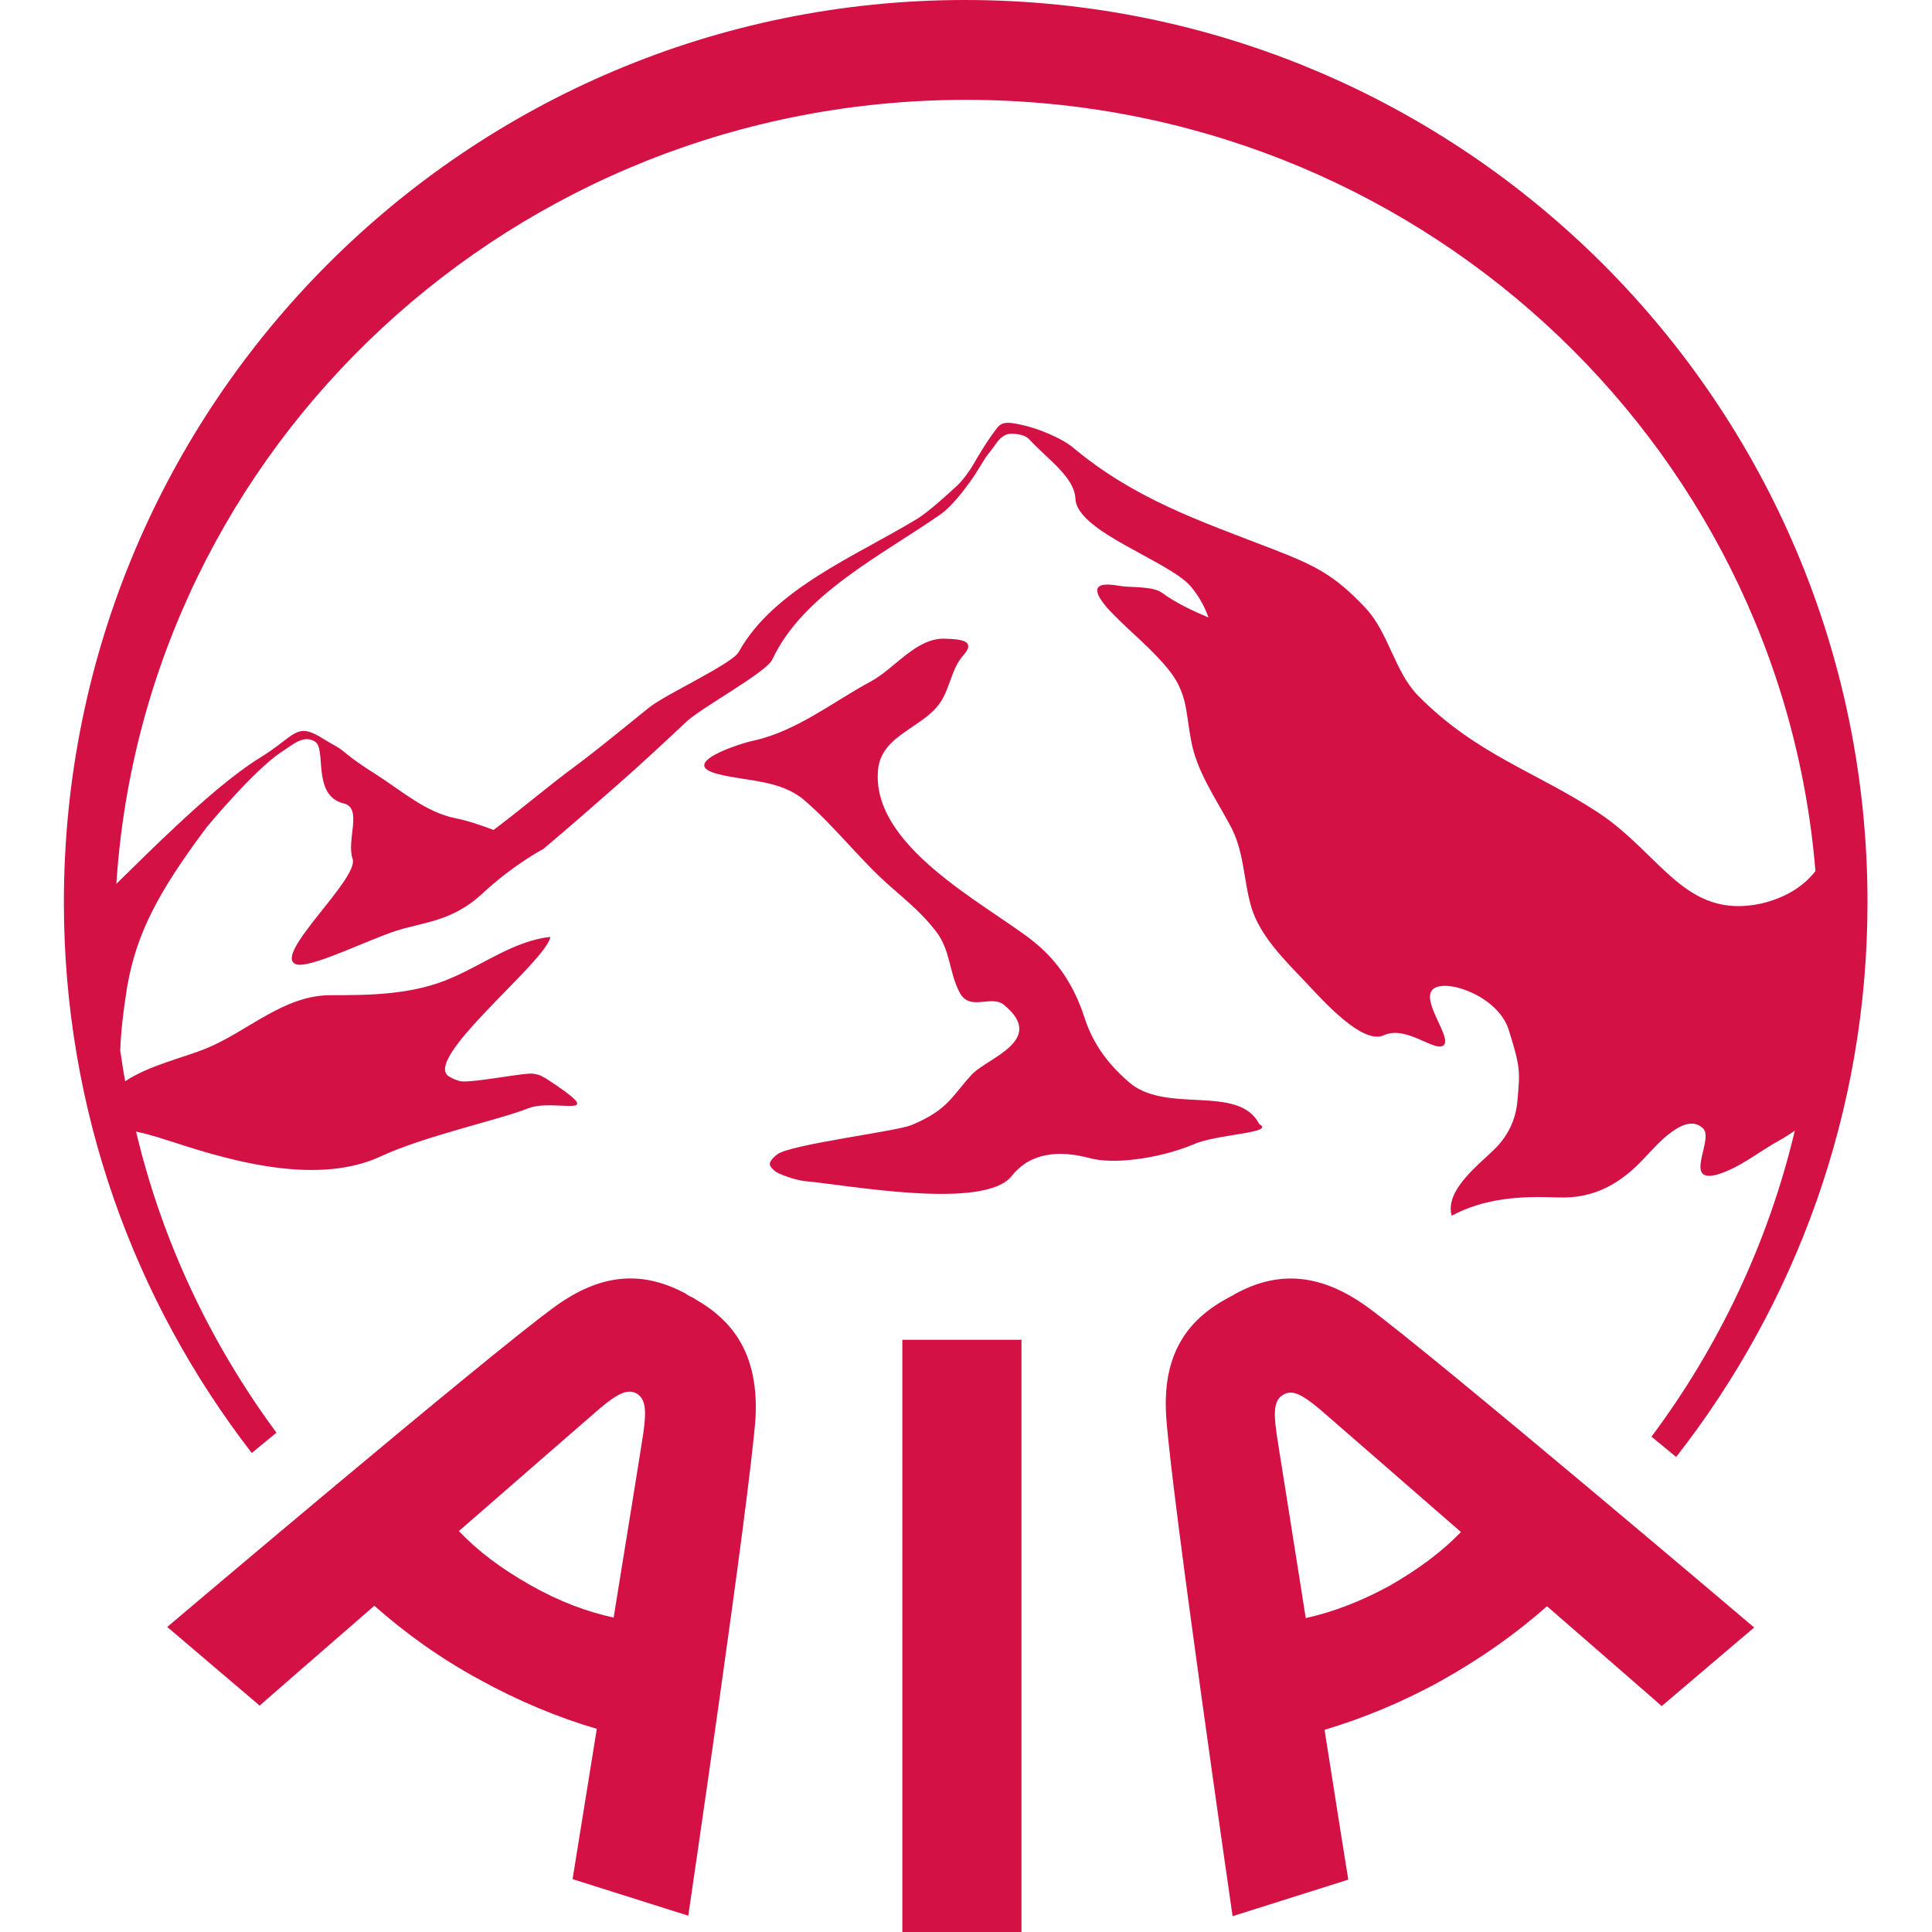<?xml version="1.0" encoding="utf-8"?>
<!-- Generator: Adobe Illustrator 24.3.0, SVG Export Plug-In . SVG Version: 6.00 Build 0)  -->
<svg version="1.1" id="Layer_1" xmlns="http://www.w3.org/2000/svg" xmlns:xlink="http://www.w3.org/1999/xlink" x="0px" y="0px"
	 viewBox="0 0 512 512" style="enable-background:new 0 0 512 512;" xml:space="preserve">
<style type="text/css">
	.st0{fill:#D31145;}
</style>
<g id="XMLID_1_">
	<path id="XMLID_2_" class="st0" d="M256.03,26.46c118.57,0,215.65,90.01,225.08,204.38c-3.67,4.72-8.91,7.34-14.54,8.65
		c-20.05,4.19-26.33-13.1-42.97-24.11c-16.77-11.01-32.23-15.33-47.69-30.92c-6.29-6.29-7.86-16.77-14.02-23.32
		c-8.25-8.78-13.36-11.27-24.5-15.59c-19.65-7.6-36.55-13.23-52.93-26.86c-2.75-2.36-9.3-5.37-15.33-6.42
		c-2.62-0.52-3.8-0.13-4.72,0.92c-2.36,3.01-4.72,6.81-6.81,10.48c-0.66,1.05-2.62,3.93-4.32,5.37c-3.14,2.88-7.07,6.42-10.09,8.38
		c-16.38,9.96-38.12,18.6-47.43,35.37c-1.7,3.14-19.78,11.4-23.84,14.8c-6.55,5.24-12.97,10.61-19.65,15.59
		c-6.29,4.59-14.94,11.92-21.49,16.77c-3.41-1.31-6.94-2.49-10.22-3.14c-7.73-1.57-14.28-7.34-20.83-11.53
		c-8.52-5.37-7.86-5.9-10.61-7.47c-2.36-1.31-3.54-2.1-4.45-2.62c-6.29-3.67-6.68,0-15.59,5.5c-7.47,4.59-16.11,12.32-22.53,18.34
		c-5.11,4.72-10.35,9.96-15.72,15.2C38.42,118.17,136.28,26.46,256.03,26.46 M73.27,379.68C55.84,356.09,43,329.11,36.06,299.89
		c1.97,0.39,4.45,1.05,8.52,2.36c13.36,4.32,38.39,12.58,56.34,4.19c11.53-5.37,31.44-9.69,39.04-12.71
		c7.21-2.88,22.67,3.8,4.45-8.12h-0.13l-0.92-0.52c-0.52-0.26-1.18-0.39-1.83-0.52c-1.83-0.52-16.25,2.49-19.52,1.97
		c-1.05-0.26-1.97-0.66-2.88-1.18c-7.86-4.32,25.68-30.53,26.73-37.08c-9.56,1.05-17.56,7.21-26.2,10.87
		c-10.09,4.45-21.22,4.59-32.1,4.59c-12.45,0-22.01,9.69-33.02,14.15c-5.76,2.36-15.07,4.45-21.36,8.65
		c-0.52-2.75-0.92-5.37-1.31-8.12c0.13-4.72,0.79-10.35,1.83-16.9c2.49-14.28,8.25-25.15,21.09-42.32c0,0,12.45-15.07,19.78-19.91
		c2.88-1.83,5.9-4.72,8.91-2.75c3.14,1.97-0.92,14.28,7.6,16.38c5.11,1.18,0.66,9.69,2.36,14.67c1.83,5.24-21.22,25.42-15.07,27.91
		c3.41,1.44,18.73-6.29,26.86-8.91c7.21-2.23,14.8-2.49,22.67-9.83c8.12-7.6,16.11-11.79,16.11-11.79
		c6.55-5.5,12.97-11.14,19.39-16.77c6.29-5.5,12.32-11.14,18.47-16.9c3.8-3.67,21.22-13.1,22.8-16.51
		c8.12-17.42,29.08-27.64,44.81-38.65c2.88-2.1,6.03-6.29,7.73-8.65c1.83-2.49,3.67-6.03,4.72-7.21c1.97-2.36,2.49-4.06,4.72-5.11
		c0.92-0.39,4.45-0.39,6.03,1.18c5.11,5.5,12.05,10.09,12.32,15.85c0.39,8.78,25.02,16.51,30.66,23.32c2.36,2.88,3.67,5.5,4.59,8.12
		c-4.32-1.83-8.52-3.8-12.32-6.55c-2.49-1.83-8.25-1.31-11.27-1.83c-8.52-1.57-6.55,2.49-1.83,7.34c4.85,4.98,10.35,9.3,14.8,14.8
		c5.11,6.29,4.59,11.4,6.03,18.87c1.44,7.99,6.29,14.94,10.09,22.01c4.06,7.07,3.67,14.67,5.9,22.27
		c2.36,7.6,8.91,14.02,14.28,19.65c4.59,4.85,15.07,16.77,20.83,14.15c6.03-2.75,13.63,4.72,15.85,2.62
		c2.23-1.97-6.16-11.79-2.88-14.8s17.16,1.7,20.05,10.61c3.28,10.35,3.01,11.27,2.36,18.87c-0.39,4.85-2.36,9.04-5.63,12.45
		c-4.06,4.19-13.76,11.14-11.79,18.08c8.78-4.72,18.34-5.24,28.17-4.85c9.56,0.39,16.64-3.67,22.93-10.48
		c2.88-3.01,10.87-12.58,15.59-7.73c2.75,2.88-5.37,14.54,3.54,12.18c6.03-1.7,11.4-6.29,16.77-9.17c1.44-0.79,2.75-1.7,3.93-2.49
		c-7.07,29.74-20.18,57.25-37.99,81.1l6.55,5.37c31.71-40.61,50.7-91.58,50.7-147C494.87,107.04,387.83,0,255.77,0
		S16.93,107.04,16.93,239.1c0,55.03,18.6,105.6,49.79,145.95L73.27,379.68L73.27,379.68z M170.48,379.81
		c-0.39,2.75-3.93,24.63-7.86,48.87c-7.07-1.57-14.28-4.19-22.14-8.65s-13.89-9.04-18.87-14.28c18.47-16.11,35.24-30.66,37.34-32.49
		c4.98-4.19,7.47-5.24,9.83-3.93C171,370.77,171.4,373.39,170.48,379.81 M184.24,344.3c-0.13-0.13-0.52-0.39-1.18-0.66
		c-0.66-0.39-1.18-0.66-1.18-0.66h0.13c-11.27-6.16-22.4-5.9-35.11,3.41c-17.69,12.84-102.58,84.77-102.58,84.77L68.81,452
		c0,0,13.63-11.92,30.4-26.46c8.12,7.21,17.42,13.89,27.77,19.52c10.22,5.63,20.83,10.09,31.18,13.1
		c-3.54,21.88-6.42,39.83-6.42,39.83l30.66,9.69c0,0,16.25-110.18,17.82-131.93C201.01,360.16,195.37,350.59,184.24,344.3
		 M239.13,512h31.57V355.05h-31.57V512z M368.18,420.29c-7.99,4.32-15.07,6.94-22.14,8.52c-3.8-24.24-7.34-46.12-7.73-48.87
		c-0.92-6.42-0.52-9.04,1.83-10.35c2.23-1.31,4.72-0.26,9.69,3.93c2.1,1.83,18.87,16.38,37.34,32.49
		C382.2,411.12,376.17,415.71,368.18,420.29 M327.17,342.99c0,0-0.52,0.39-1.18,0.66c-0.66,0.39-1.18,0.66-1.18,0.66l0,0
		c-11.14,6.16-16.9,15.85-15.72,31.57c1.57,21.75,17.56,131.93,17.56,131.93l30.66-9.69c0,0-2.88-17.82-6.29-39.7
		c10.48-3.14,20.96-7.47,31.31-13.23c10.22-5.76,19.52-12.32,27.64-19.52c16.77,14.54,30.4,26.46,30.4,26.46l24.5-20.83
		c0,0-84.9-72.06-102.45-84.9C349.57,337.1,338.31,336.84,327.17,342.99 M333.72,297.92c-5.5-10.87-25.02-2.36-34.85-11.4
		c-2.75-2.49-8.52-7.73-11.4-16.64c-2.75-8.52-7.07-15.33-14.15-20.83c-12.71-9.83-42.71-25.02-40.61-45.2
		c0.92-9.04,11.92-11.01,16.38-17.56c2.75-3.93,3.01-9.17,6.29-12.71c3.54-4.06-1.44-4.19-4.98-4.32
		c-7.6-0.26-13.23,7.86-19.52,11.27c-10.22,5.5-19.52,13.1-31.05,15.72c-3.41,0.66-20.7,6.16-9.43,8.91
		c7.73,1.97,16.38,1.44,22.8,6.94c8.25,7.07,14.94,16.11,23.19,23.19c4.19,3.67,8.25,7.07,11.66,11.53
		c3.93,5.11,3.41,10.87,6.29,16.25c2.75,5.11,8.38,0.39,11.79,3.28c11.27,9.3-4.45,14.02-8.52,18.34
		c-5.37,5.76-6.29,9.43-16.11,13.49c-4.32,1.7-32.1,5.11-35.5,7.73s-1.57,3.41-0.79,4.32c0.92,0.92,5.63,2.49,7.86,2.75
		c11.66,1.05,47.69,7.86,55.03-1.31c4.98-6.29,12.58-6.94,20.83-4.72c5.76,1.57,17.42,0.39,27.38-3.67
		C322.19,300.54,338.18,300.28,333.72,297.92"/>
</g>
</svg>
